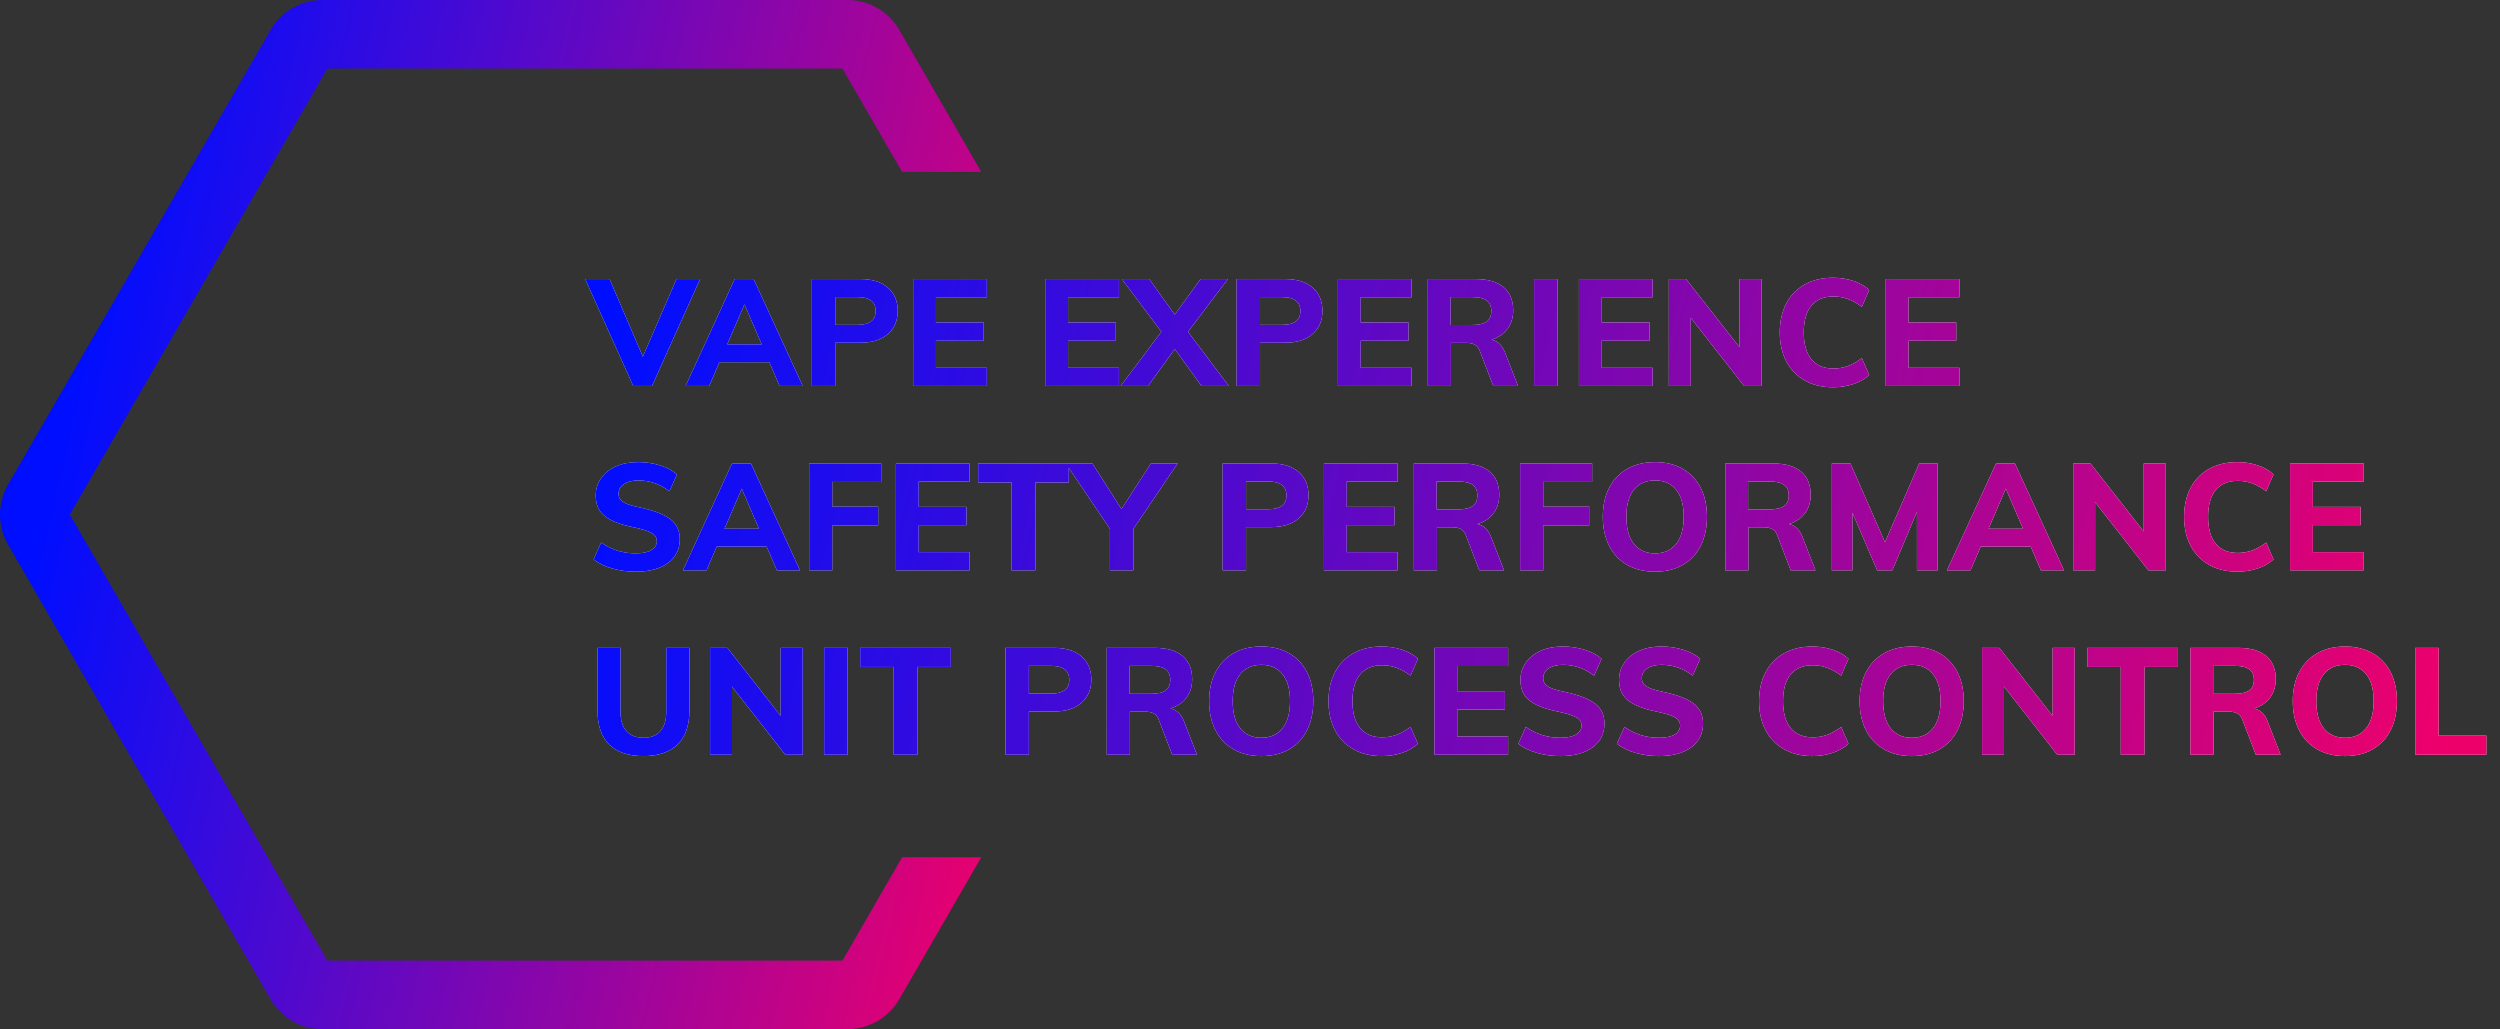 <?xml version="1.0" encoding="UTF-8"?>
<svg width="1166px" height="480px" viewBox="0 0 1166 480" version="1.1" xmlns="http://www.w3.org/2000/svg" xmlns:xlink="http://www.w3.org/1999/xlink">
    <rect x="0" y="0" width="1166" height="480" fill="#333333" stroke="none"/>
    <title>f2_content</title>
    <defs>
        <linearGradient x1="4.544%" y1="50%" x2="106.157%" y2="74.648%" id="linearGradient-1">
            <stop stop-color="#000EFF" offset="0%"></stop>
            <stop stop-color="#EE006B" offset="100%"></stop>
            <stop stop-color="#EE006B" offset="100%"></stop>
        </linearGradient>
        <linearGradient x1="-1.01915004e-15%" y1="47.405%" x2="100%" y2="53.165%" id="linearGradient-2">
            <stop stop-color="#000EFF" offset="0%"></stop>
            <stop stop-color="#EE006B" offset="100%"></stop>
        </linearGradient>
        <path d="M11.34,0.63 L26.88,36.82 L42.56,0.63 L53.55,0.63 L31.15,50.47 L22.4,50.47 L0,0.63 L11.34,0.63 Z M78.54,0.63 L101.43,50.47 L90.65,50.47 L85.89,39.41 L62.58,39.41 L57.82,50.47 L46.83,50.47 L69.72,0.63 L78.54,0.63 Z M74.27,12.39 L66.22,31.08 L82.32,31.08 L74.27,12.39 Z M105.7,0.63 L128.31,0.63 C133.817,0.63 138.098,1.96 141.155,4.62 C144.212,7.28 145.74,10.897 145.74,15.47 C145.74,19.997 144.2,23.602 141.12,26.285 C138.04,28.968 133.77,30.31 128.31,30.31 L116.62,30.31 L116.62,50.47 L105.7,50.47 L105.7,0.63 Z M126.91,21.98 C132.603,21.98 135.45,19.833 135.45,15.54 C135.45,11.2 132.603,9.03 126.91,9.03 L116.62,9.03 L116.62,21.98 L126.91,21.98 Z M152.95,50.47 L152.95,0.63 L187.32,0.63 L187.32,9.1 L163.59,9.1 L163.59,20.86 L185.85,20.86 L185.85,29.4 L163.59,29.4 L163.59,42 L187.32,42 L187.32,50.47 L152.95,50.47 Z M214.55,50.47 L214.55,0.63 L248.92,0.63 L248.92,9.1 L225.19,9.1 L225.19,20.86 L247.45,20.86 L247.45,29.4 L225.19,29.4 L225.19,42 L248.92,42 L248.92,50.47 L214.55,50.47 Z M281.12,25.2 L300.16,50.47 L287.42,50.47 L274.96,33.25 L262.5,50.47 L249.76,50.47 L268.73,25.2 L250.32,0.63 L263.06,0.63 L274.96,17.22 L287,0.63 L299.74,0.63 L281.12,25.2 Z M303.8,0.63 L326.41,0.63 C331.917,0.63 336.198,1.96 339.255,4.62 C342.312,7.28 343.84,10.897 343.84,15.47 C343.84,19.997 342.3,23.602 339.22,26.285 C336.14,28.968 331.87,30.31 326.41,30.31 L314.72,30.31 L314.72,50.47 L303.8,50.47 L303.8,0.63 Z M325.01,21.98 C330.703,21.98 333.55,19.833 333.55,15.54 C333.55,11.2 330.703,9.03 325.01,9.03 L314.72,9.03 L314.72,21.98 L325.01,21.98 Z M351.05,50.47 L351.05,0.63 L385.42,0.63 L385.42,9.1 L361.69,9.1 L361.69,20.86 L383.95,20.86 L383.95,29.4 L361.69,29.4 L361.69,42 L385.42,42 L385.42,50.47 L351.05,50.47 Z M435.05,50.47 L423.5,50.47 L417.13,33.88 C416.617,32.573 415.835,31.663 414.785,31.15 C413.735,30.637 412.417,30.38 410.83,30.38 L403.76,30.38 L403.76,50.47 L392.98,50.47 L392.98,0.63 L415.17,0.63 C420.957,0.63 425.343,1.89 428.33,4.41 C431.317,6.93 432.81,10.547 432.81,15.26 C432.81,18.573 431.935,21.42 430.185,23.8 C428.435,26.18 425.927,27.883 422.66,28.91 C425.6,29.517 427.723,31.547 429.03,35 L435.05,50.47 Z M413.56,22.05 C416.687,22.05 418.973,21.525 420.42,20.475 C421.867,19.425 422.59,17.78 422.59,15.54 C422.59,13.3 421.867,11.655 420.42,10.605 C418.973,9.555 416.687,9.03 413.56,9.03 L403.62,9.03 L403.62,22.05 L413.56,22.05 Z M442.54,50.47 L442.54,0.63 L453.46,0.63 L453.46,50.47 L442.54,50.47 Z M463.47,50.47 L463.47,0.63 L497.84,0.63 L497.84,9.1 L474.11,9.1 L474.11,20.86 L496.37,20.86 L496.37,29.4 L474.11,29.4 L474.11,42 L497.84,42 L497.84,50.47 L463.47,50.47 Z M538.3,0.63 L548.59,0.63 L548.59,50.47 L540.47,50.47 L515.62,18.69 L515.62,50.47 L505.4,50.47 L505.4,0.63 L513.45,0.63 L538.3,32.34 L538.3,0.63 Z M581.98,51.1 C576.94,51.1 572.542,50.038 568.785,47.915 C565.028,45.792 562.147,42.805 560.14,38.955 C558.133,35.105 557.13,30.613 557.13,25.48 C557.13,20.393 558.133,15.925 560.14,12.075 C562.147,8.225 565.028,5.25 568.785,3.15 C572.542,1.05 576.94,0 581.98,0 C585.293,0 588.455,0.502 591.465,1.505 C594.475,2.508 596.937,3.92 598.85,5.74 L595.42,13.58 C593.18,11.9 590.998,10.675 588.875,9.905 C586.752,9.135 584.523,8.75 582.19,8.75 C577.71,8.75 574.28,10.173 571.9,13.02 C569.52,15.867 568.33,20.02 568.33,25.48 C568.33,30.987 569.52,35.175 571.9,38.045 C574.28,40.915 577.71,42.35 582.19,42.35 C584.523,42.35 586.752,41.965 588.875,41.195 C590.998,40.425 593.18,39.2 595.42,37.52 L598.85,45.36 C596.937,47.18 594.475,48.592 591.465,49.595 C588.455,50.598 585.293,51.1 581.98,51.1 Z M606.55,50.47 L606.55,0.63 L640.92,0.63 L640.92,9.1 L617.19,9.1 L617.19,20.86 L639.45,20.86 L639.45,29.4 L617.19,29.4 L617.19,42 L640.92,42 L640.92,50.47 L606.55,50.47 Z M23.45,137.1 C19.67,137.1 16.042,136.598 12.565,135.595 C9.088,134.592 6.207,133.18 3.92,131.36 L7.42,123.52 C12.227,126.88 17.593,128.56 23.52,128.56 C26.693,128.56 29.132,128.058 30.835,127.055 C32.538,126.052 33.39,124.64 33.39,122.82 C33.39,121.233 32.608,119.985 31.045,119.075 C29.482,118.165 26.74,117.29 22.82,116.45 C18.433,115.563 14.945,114.478 12.355,113.195 C9.765,111.912 7.875,110.348 6.685,108.505 C5.495,106.662 4.9,104.363 4.9,101.61 C4.9,98.623 5.728,95.94 7.385,93.56 C9.042,91.18 11.363,89.325 14.35,87.995 C17.337,86.665 20.79,86 24.71,86 C28.257,86 31.663,86.513 34.93,87.54 C38.197,88.567 40.81,89.967 42.77,91.74 L39.27,99.58 C34.883,96.22 30.053,94.54 24.78,94.54 C21.98,94.54 19.74,95.1 18.06,96.22 C16.38,97.34 15.54,98.857 15.54,100.77 C15.54,101.89 15.855,102.823 16.485,103.57 C17.115,104.317 18.177,104.982 19.67,105.565 C21.163,106.148 23.287,106.72 26.04,107.28 C32.433,108.68 37.042,110.5 39.865,112.74 C42.688,114.98 44.1,118.037 44.1,121.91 C44.1,126.577 42.28,130.275 38.64,133.005 C35,135.735 29.937,137.1 23.45,137.1 Z M89.39,136.47 L84.63,125.41 L61.32,125.41 L56.56,136.47 L45.57,136.47 L68.46,86.63 L77.28,86.63 L100.17,136.47 L89.39,136.47 Z M64.96,117.08 L81.06,117.08 L73.01,98.39 L64.96,117.08 Z M104.44,136.47 L104.44,86.63 L138.04,86.63 L138.04,95.24 L115.22,95.24 L115.22,106.79 L136.64,106.79 L136.64,115.47 L115.22,115.47 L115.22,136.47 L104.44,136.47 Z M144.9,136.47 L144.9,86.63 L179.27,86.63 L179.27,95.1 L155.54,95.1 L155.54,106.86 L177.8,106.86 L177.8,115.4 L155.54,115.4 L155.54,128 L179.27,128 L179.27,136.47 L144.9,136.47 Z M236.53,86.63 L250.11,107.91 L263.83,86.63 L276.29,86.63 L255.64,117.15 L255.64,136.47 L244.72,136.47 L244.72,117.08 L225.54,88.701 L225.54,95.52 L209.93,95.52 L209.93,136.47 L198.87,136.47 L198.87,95.52 L183.26,95.52 L183.26,86.63 L236.53,86.63 Z M297.29,86.63 L319.9,86.63 C325.407,86.63 329.688,87.96 332.745,90.62 C335.802,93.28 337.33,96.897 337.33,101.47 C337.33,105.997 335.79,109.602 332.71,112.285 C329.63,114.968 325.36,116.31 319.9,116.31 L308.21,116.31 L308.21,136.47 L297.29,136.47 L297.29,86.63 Z M318.5,107.98 C324.193,107.98 327.04,105.833 327.04,101.54 C327.04,97.2 324.193,95.03 318.5,95.03 L308.21,95.03 L308.21,107.98 L318.5,107.98 Z M344.54,136.47 L344.54,86.63 L378.91,86.63 L378.91,95.1 L355.18,95.1 L355.18,106.86 L377.44,106.86 L377.44,115.4 L355.18,115.4 L355.18,128 L378.91,128 L378.91,136.47 L344.54,136.47 Z M428.54,136.47 L416.99,136.47 L410.62,119.88 C410.107,118.573 409.325,117.663 408.275,117.15 C407.225,116.637 405.907,116.38 404.32,116.38 L397.25,116.38 L397.25,136.47 L386.47,136.47 L386.47,86.63 L408.66,86.63 C414.447,86.63 418.833,87.89 421.82,90.41 C424.807,92.93 426.3,96.547 426.3,101.26 C426.3,104.573 425.425,107.42 423.675,109.8 C421.925,112.18 419.417,113.883 416.15,114.91 C419.09,115.517 421.213,117.547 422.52,121 L428.54,136.47 Z M407.05,108.05 C410.177,108.05 412.463,107.525 413.91,106.475 C415.357,105.425 416.08,103.78 416.08,101.54 C416.08,99.3 415.357,97.655 413.91,96.605 C412.463,95.555 410.177,95.03 407.05,95.03 L397.11,95.03 L397.11,108.05 L407.05,108.05 Z M436.03,136.47 L436.03,86.63 L469.63,86.63 L469.63,95.24 L446.81,95.24 L446.81,106.79 L468.23,106.79 L468.23,115.47 L446.81,115.47 L446.81,136.47 L436.03,136.47 Z M498.96,137.1 C494.013,137.1 489.708,136.062 486.045,133.985 C482.382,131.908 479.558,128.933 477.575,125.06 C475.592,121.187 474.6,116.66 474.6,111.48 C474.6,106.3 475.592,101.797 477.575,97.97 C479.558,94.143 482.382,91.192 486.045,89.115 C489.708,87.038 494.013,86 498.96,86 C503.907,86 508.2,87.038 511.84,89.115 C515.48,91.192 518.28,94.143 520.24,97.97 C522.2,101.797 523.18,106.3 523.18,111.48 C523.18,116.66 522.2,121.187 520.24,125.06 C518.28,128.933 515.48,131.908 511.84,133.985 C508.2,136.062 503.907,137.1 498.96,137.1 Z M498.96,128.56 C503.16,128.56 506.438,127.09 508.795,124.15 C511.152,121.21 512.33,116.987 512.33,111.48 C512.33,105.973 511.152,101.773 508.795,98.88 C506.438,95.987 503.16,94.54 498.96,94.54 C494.76,94.54 491.482,95.987 489.125,98.88 C486.768,101.773 485.59,105.973 485.59,111.48 C485.59,117.033 486.768,121.268 489.125,124.185 C491.482,127.102 494.76,128.56 498.96,128.56 Z M573.79,136.47 L562.24,136.47 L555.87,119.88 C555.357,118.573 554.575,117.663 553.525,117.15 C552.475,116.637 551.157,116.38 549.57,116.38 L542.5,116.38 L542.5,136.47 L531.72,136.47 L531.72,86.63 L553.91,86.63 C559.697,86.63 564.083,87.89 567.07,90.41 C570.057,92.93 571.55,96.547 571.55,101.26 C571.55,104.573 570.675,107.42 568.925,109.8 C567.175,112.18 564.667,113.883 561.4,114.91 C564.34,115.517 566.463,117.547 567.77,121 L573.79,136.47 Z M552.3,108.05 C555.427,108.05 557.713,107.525 559.16,106.475 C560.607,105.425 561.33,103.78 561.33,101.54 C561.33,99.3 560.607,97.655 559.16,96.605 C557.713,95.555 555.427,95.03 552.3,95.03 L542.36,95.03 L542.36,108.05 L552.3,108.05 Z M622.16,86.63 L630.77,86.63 L630.77,136.47 L621.11,136.47 L621.11,109.24 L609.63,136.47 L602.56,136.47 L591.01,109.59 L591.01,136.47 L581.42,136.47 L581.42,86.63 L590.1,86.63 L606.2,123.38 L622.16,86.63 Z M678.93,136.47 L674.17,125.41 L650.86,125.41 L646.1,136.47 L635.11,136.47 L658,86.63 L666.82,86.63 L689.71,136.47 L678.93,136.47 Z M654.5,117.08 L670.6,117.08 L662.55,98.39 L654.5,117.08 Z M726.88,86.63 L737.17,86.63 L737.17,136.47 L729.05,136.47 L704.2,104.69 L704.2,136.47 L693.98,136.47 L693.98,86.63 L702.03,86.63 L726.88,118.34 L726.88,86.63 Z M770.56,137.1 C765.52,137.1 761.122,136.038 757.365,133.915 C753.608,131.792 750.727,128.805 748.72,124.955 C746.713,121.105 745.71,116.613 745.71,111.48 C745.71,106.393 746.713,101.925 748.72,98.075 C750.727,94.225 753.608,91.25 757.365,89.15 C761.122,87.05 765.52,86 770.56,86 C773.873,86 777.035,86.502 780.045,87.505 C783.055,88.508 785.517,89.92 787.43,91.74 L784,99.58 C781.76,97.9 779.578,96.675 777.455,95.905 C775.332,95.135 773.103,94.75 770.77,94.75 C766.29,94.75 762.86,96.173 760.48,99.02 C758.1,101.867 756.91,106.02 756.91,111.48 C756.91,116.987 758.1,121.175 760.48,124.045 C762.86,126.915 766.29,128.35 770.77,128.35 C773.103,128.35 775.332,127.965 777.455,127.195 C779.578,126.425 781.76,125.2 784,123.52 L787.43,131.36 C785.517,133.18 783.055,134.592 780.045,135.595 C777.035,136.598 773.873,137.1 770.56,137.1 Z M795.13,136.47 L795.13,86.63 L829.5,86.63 L829.5,95.1 L805.77,95.1 L805.77,106.86 L828.03,106.86 L828.03,115.4 L805.77,115.4 L805.77,128 L829.5,128 L829.5,136.47 L795.13,136.47 Z M27.16,223.1 C20.16,223.1 14.84,221.303 11.2,217.71 C7.56,214.117 5.74,208.843 5.74,201.89 L5.74,172.63 L16.45,172.63 L16.45,202.38 C16.45,206.347 17.372,209.368 19.215,211.445 C21.058,213.522 23.707,214.56 27.16,214.56 C30.613,214.56 33.25,213.522 35.07,211.445 C36.89,209.368 37.8,206.347 37.8,202.38 L37.8,172.63 L48.58,172.63 L48.58,201.89 C48.58,208.797 46.748,214.058 43.085,217.675 C39.422,221.292 34.113,223.1 27.16,223.1 Z M91.14,172.63 L101.43,172.63 L101.43,222.47 L93.31,222.47 L68.46,190.69 L68.46,222.47 L58.24,222.47 L58.24,172.63 L66.29,172.63 L91.14,204.34 L91.14,172.63 Z M111.44,222.47 L111.44,172.63 L122.36,172.63 L122.36,222.47 L111.44,222.47 Z M143.85,222.47 L143.85,181.52 L128.24,181.52 L128.24,172.63 L170.52,172.63 L170.52,181.52 L154.91,181.52 L154.91,222.47 L143.85,222.47 Z M196,172.63 L218.61,172.63 C224.117,172.63 228.398,173.96 231.455,176.62 C234.512,179.28 236.04,182.897 236.04,187.47 C236.04,191.997 234.5,195.602 231.42,198.285 C228.34,200.968 224.07,202.31 218.61,202.31 L206.92,202.31 L206.92,222.47 L196,222.47 L196,172.63 Z M217.21,193.98 C222.903,193.98 225.75,191.833 225.75,187.54 C225.75,183.2 222.903,181.03 217.21,181.03 L206.92,181.03 L206.92,193.98 L217.21,193.98 Z M285.32,222.47 L273.77,222.47 L267.4,205.88 C266.887,204.573 266.105,203.663 265.055,203.15 C264.005,202.637 262.687,202.38 261.1,202.38 L254.03,202.38 L254.03,222.47 L243.25,222.47 L243.25,172.63 L265.44,172.63 C271.227,172.63 275.613,173.89 278.6,176.41 C281.587,178.93 283.08,182.547 283.08,187.26 C283.08,190.573 282.205,193.42 280.455,195.8 C278.705,198.18 276.197,199.883 272.93,200.91 C275.87,201.517 277.993,203.547 279.3,207 L285.32,222.47 Z M263.83,194.05 C266.957,194.05 269.243,193.525 270.69,192.475 C272.137,191.425 272.86,189.78 272.86,187.54 C272.86,185.3 272.137,183.655 270.69,182.605 C269.243,181.555 266.957,181.03 263.83,181.03 L253.89,181.03 L253.89,194.05 L263.83,194.05 Z M315.35,223.1 C310.403,223.1 306.098,222.062 302.435,219.985 C298.772,217.908 295.948,214.933 293.965,211.06 C291.982,207.187 290.99,202.66 290.99,197.48 C290.99,192.3 291.982,187.797 293.965,183.97 C295.948,180.143 298.772,177.192 302.435,175.115 C306.098,173.038 310.403,172 315.35,172 C320.297,172 324.59,173.038 328.23,175.115 C331.87,177.192 334.67,180.143 336.63,183.97 C338.59,187.797 339.57,192.3 339.57,197.48 C339.57,202.66 338.59,207.187 336.63,211.06 C334.67,214.933 331.87,217.908 328.23,219.985 C324.59,222.062 320.297,223.1 315.35,223.1 Z M315.35,214.56 C319.55,214.56 322.828,213.09 325.185,210.15 C327.542,207.21 328.72,202.987 328.72,197.48 C328.72,191.973 327.542,187.773 325.185,184.88 C322.828,181.987 319.55,180.54 315.35,180.54 C311.15,180.54 307.872,181.987 305.515,184.88 C303.158,187.773 301.98,191.973 301.98,197.48 C301.98,203.033 303.158,207.268 305.515,210.185 C307.872,213.102 311.15,214.56 315.35,214.56 Z M371.49,223.1 C366.45,223.1 362.052,222.038 358.295,219.915 C354.538,217.792 351.657,214.805 349.65,210.955 C347.643,207.105 346.64,202.613 346.64,197.48 C346.64,192.393 347.643,187.925 349.65,184.075 C351.657,180.225 354.538,177.25 358.295,175.15 C362.052,173.05 366.45,172 371.49,172 C374.803,172 377.965,172.502 380.975,173.505 C383.985,174.508 386.447,175.92 388.36,177.74 L384.93,185.58 C382.69,183.9 380.508,182.675 378.385,181.905 C376.262,181.135 374.033,180.75 371.7,180.75 C367.22,180.75 363.79,182.173 361.41,185.02 C359.03,187.867 357.84,192.02 357.84,197.48 C357.84,202.987 359.03,207.175 361.41,210.045 C363.79,212.915 367.22,214.35 371.7,214.35 C374.033,214.35 376.262,213.965 378.385,213.195 C380.508,212.425 382.69,211.2 384.93,209.52 L388.36,217.36 C386.447,219.18 383.985,220.592 380.975,221.595 C377.965,222.598 374.803,223.1 371.49,223.1 Z M396.06,222.47 L396.06,172.63 L430.43,172.63 L430.43,181.1 L406.7,181.1 L406.7,192.86 L428.96,192.86 L428.96,201.4 L406.7,201.4 L406.7,214 L430.43,214 L430.43,222.47 L396.06,222.47 Z M454.72,223.1 C450.94,223.1 447.312,222.598 443.835,221.595 C440.358,220.592 437.477,219.18 435.19,217.36 L438.69,209.52 C443.497,212.88 448.863,214.56 454.79,214.56 C457.963,214.56 460.402,214.058 462.105,213.055 C463.808,212.052 464.66,210.64 464.66,208.82 C464.66,207.233 463.878,205.985 462.315,205.075 C460.752,204.165 458.01,203.29 454.09,202.45 C449.703,201.563 446.215,200.478 443.625,199.195 C441.035,197.912 439.145,196.348 437.955,194.505 C436.765,192.662 436.17,190.363 436.17,187.61 C436.17,184.623 436.998,181.94 438.655,179.56 C440.312,177.18 442.633,175.325 445.62,173.995 C448.607,172.665 452.06,172 455.98,172 C459.527,172 462.933,172.513 466.2,173.54 C469.467,174.567 472.08,175.967 474.04,177.74 L470.54,185.58 C466.153,182.22 461.323,180.54 456.05,180.54 C453.25,180.54 451.01,181.1 449.33,182.22 C447.65,183.34 446.81,184.857 446.81,186.77 C446.81,187.89 447.125,188.823 447.755,189.57 C448.385,190.317 449.447,190.982 450.94,191.565 C452.433,192.148 454.557,192.72 457.31,193.28 C463.703,194.68 468.312,196.5 471.135,198.74 C473.958,200.98 475.37,204.037 475.37,207.91 C475.37,212.577 473.55,216.275 469.91,219.005 C466.27,221.735 461.207,223.1 454.72,223.1 Z M500.71,223.1 C496.93,223.1 493.302,222.598 489.825,221.595 C486.348,220.592 483.467,219.18 481.18,217.36 L484.68,209.52 C489.487,212.88 494.853,214.56 500.78,214.56 C503.953,214.56 506.392,214.058 508.095,213.055 C509.798,212.052 510.65,210.64 510.65,208.82 C510.65,207.233 509.868,205.985 508.305,205.075 C506.742,204.165 504,203.29 500.08,202.45 C495.693,201.563 492.205,200.478 489.615,199.195 C487.025,197.912 485.135,196.348 483.945,194.505 C482.755,192.662 482.16,190.363 482.16,187.61 C482.16,184.623 482.988,181.94 484.645,179.56 C486.302,177.18 488.623,175.325 491.61,173.995 C494.597,172.665 498.05,172 501.97,172 C505.517,172 508.923,172.513 512.19,173.54 C515.457,174.567 518.07,175.967 520.03,177.74 L516.53,185.58 C512.143,182.22 507.313,180.54 502.04,180.54 C499.24,180.54 497,181.1 495.32,182.22 C493.64,183.34 492.8,184.857 492.8,186.77 C492.8,187.89 493.115,188.823 493.745,189.57 C494.375,190.317 495.437,190.982 496.93,191.565 C498.423,192.148 500.547,192.72 503.3,193.28 C509.693,194.68 514.302,196.5 517.125,198.74 C519.948,200.98 521.36,204.037 521.36,207.91 C521.36,212.577 519.54,216.275 515.9,219.005 C512.26,221.735 507.197,223.1 500.71,223.1 Z M572.32,223.1 C567.28,223.1 562.882,222.038 559.125,219.915 C555.368,217.792 552.487,214.805 550.48,210.955 C548.473,207.105 547.47,202.613 547.47,197.48 C547.47,192.393 548.473,187.925 550.48,184.075 C552.487,180.225 555.368,177.25 559.125,175.15 C562.882,173.05 567.28,172 572.32,172 C575.633,172 578.795,172.502 581.805,173.505 C584.815,174.508 587.277,175.92 589.19,177.74 L585.76,185.58 C583.52,183.9 581.338,182.675 579.215,181.905 C577.092,181.135 574.863,180.75 572.53,180.75 C568.05,180.75 564.62,182.173 562.24,185.02 C559.86,187.867 558.67,192.02 558.67,197.48 C558.67,202.987 559.86,207.175 562.24,210.045 C564.62,212.915 568.05,214.35 572.53,214.35 C574.863,214.35 577.092,213.965 579.215,213.195 C581.338,212.425 583.52,211.2 585.76,209.52 L589.19,217.36 C587.277,219.18 584.815,220.592 581.805,221.595 C578.795,222.598 575.633,223.1 572.32,223.1 Z M618.73,223.1 C613.783,223.1 609.478,222.062 605.815,219.985 C602.152,217.908 599.328,214.933 597.345,211.06 C595.362,207.187 594.37,202.66 594.37,197.48 C594.37,192.3 595.362,187.797 597.345,183.97 C599.328,180.143 602.152,177.192 605.815,175.115 C609.478,173.038 613.783,172 618.73,172 C623.677,172 627.97,173.038 631.61,175.115 C635.25,177.192 638.05,180.143 640.01,183.97 C641.97,187.797 642.95,192.3 642.95,197.48 C642.95,202.66 641.97,207.187 640.01,211.06 C638.05,214.933 635.25,217.908 631.61,219.985 C627.97,222.062 623.677,223.1 618.73,223.1 Z M618.73,214.56 C622.93,214.56 626.208,213.09 628.565,210.15 C630.922,207.21 632.1,202.987 632.1,197.48 C632.1,191.973 630.922,187.773 628.565,184.88 C626.208,181.987 622.93,180.54 618.73,180.54 C614.53,180.54 611.252,181.987 608.895,184.88 C606.538,187.773 605.36,191.973 605.36,197.48 C605.36,203.033 606.538,207.268 608.895,210.185 C611.252,213.102 614.53,214.56 618.73,214.56 Z M684.39,172.63 L694.68,172.63 L694.68,222.47 L686.56,222.47 L661.71,190.69 L661.71,222.47 L651.49,222.47 L651.49,172.63 L659.54,172.63 L684.39,204.34 L684.39,172.63 Z M716.17,222.47 L716.17,181.52 L700.56,181.52 L700.56,172.63 L742.84,172.63 L742.84,181.52 L727.23,181.52 L727.23,222.47 L716.17,222.47 Z M790.72,222.47 L779.17,222.47 L772.8,205.88 C772.287,204.573 771.505,203.663 770.455,203.15 C769.405,202.637 768.087,202.38 766.5,202.38 L759.43,202.38 L759.43,222.47 L748.65,222.47 L748.65,172.63 L770.84,172.63 C776.627,172.63 781.013,173.89 784,176.41 C786.987,178.93 788.48,182.547 788.48,187.26 C788.48,190.573 787.605,193.42 785.855,195.8 C784.105,198.18 781.597,199.883 778.33,200.91 C781.27,201.517 783.393,203.547 784.7,207 L790.72,222.47 Z M769.23,194.05 C772.357,194.05 774.643,193.525 776.09,192.475 C777.537,191.425 778.26,189.78 778.26,187.54 C778.26,185.3 777.537,183.655 776.09,182.605 C774.643,181.555 772.357,181.03 769.23,181.03 L759.29,181.03 L759.29,194.05 L769.23,194.05 Z M820.75,223.1 C815.803,223.1 811.498,222.062 807.835,219.985 C804.172,217.908 801.348,214.933 799.365,211.06 C797.382,207.187 796.39,202.66 796.39,197.48 C796.39,192.3 797.382,187.797 799.365,183.97 C801.348,180.143 804.172,177.192 807.835,175.115 C811.498,173.038 815.803,172 820.75,172 C825.697,172 829.99,173.038 833.63,175.115 C837.27,177.192 840.07,180.143 842.03,183.97 C843.99,187.797 844.97,192.3 844.97,197.48 C844.97,202.66 843.99,207.187 842.03,211.06 C840.07,214.933 837.27,217.908 833.63,219.985 C829.99,222.062 825.697,223.1 820.75,223.1 Z M820.75,214.56 C824.95,214.56 828.228,213.09 830.585,210.15 C832.942,207.21 834.12,202.987 834.12,197.48 C834.12,191.973 832.942,187.773 830.585,184.88 C828.228,181.987 824.95,180.54 820.75,180.54 C816.55,180.54 813.272,181.987 810.915,184.88 C808.558,187.773 807.38,191.973 807.38,197.48 C807.38,203.033 808.558,207.268 810.915,210.185 C813.272,213.102 816.55,214.56 820.75,214.56 Z M853.51,222.47 L853.51,172.63 L864.43,172.63 L864.43,213.58 L886.69,213.58 L886.69,222.47 L853.51,222.47 Z" id="path-3"></path>
    </defs>
    <g id="VPU" stroke="none" stroke-width="1" fill="none" fill-rule="evenodd">
        <g id="VPU/1920-" transform="translate(-376, -1372)">
            <g id="f2_content" transform="translate(376, 1372)">
                <g id="vpn_icon">
                    <rect id="矩形" fill="#FFFFFF" opacity="0" x="0" y="0" width="1166" height="480"></rect>
                    <path d="M395.22,-7.49596986e-15 C405.211,-8.1077375e-15 414.443,5.33 419.439,13.982 L457.669,80.2 L420.766,80.2 L392.915,31.96 L152.69,31.96 L32.578,239.999 L152.69,448.039 L392.915,448.039 L420.765,399.799 L457.669,399.799 L419.439,466.018 C414.52,474.537 405.494,479.835 395.681,479.996 L395.22,480 L150.383,480 C140.393,480 131.161,474.67 126.165,466.018 L3.747,253.982 C-1.249,245.33 -1.249,234.67 3.747,226.018 L126.165,13.982 C131.161,5.33 140.393,8.1077375e-15 150.383,7.49596986e-15 Z" id="形状结合" fill="url(#linearGradient-1)" fill-rule="nonzero"></path>
                </g>
                <g id="VAPE-EXPERIENCE-SAFE" transform="translate(272.95, 129.53)" fill-rule="nonzero">
                    <g id="形状结合">
                        <use fill="#FFFFFF" xlink:href="#path-3"></use>
                        <use fill="url(#linearGradient-2)" xlink:href="#path-3"></use>
                    </g>
                </g>
            </g>
        </g>
    </g>
</svg>